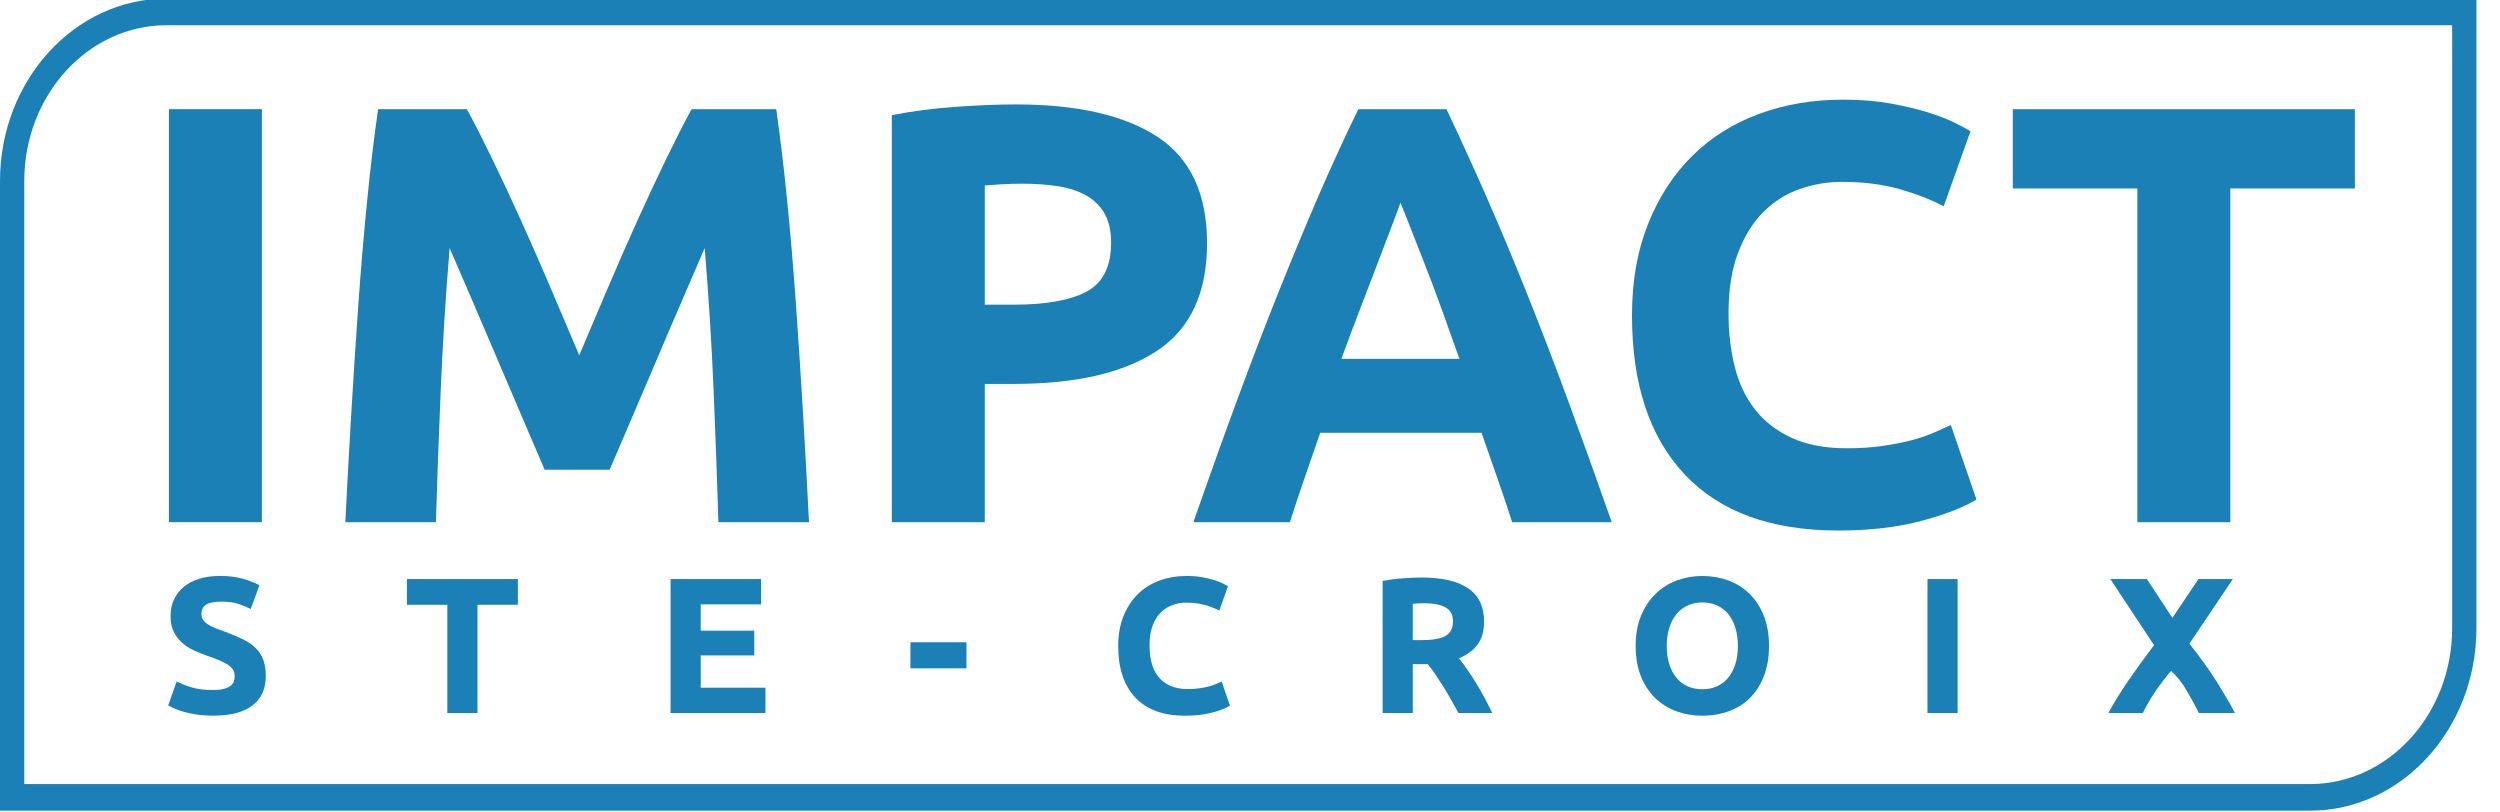 <?xml version="1.0" encoding="utf-8"?>
<!-- Generator: Adobe Illustrator 16.0.0, SVG Export Plug-In . SVG Version: 6.00 Build 0)  -->
<!DOCTYPE svg PUBLIC "-//W3C//DTD SVG 1.1//EN" "http://www.w3.org/Graphics/SVG/1.1/DTD/svg11.dtd">
<svg version="1.1" id="Calque_1" xmlns="http://www.w3.org/2000/svg" xmlns:xlink="http://www.w3.org/1999/xlink" x="0px" y="0px"
	 width="200px" height="65px" viewBox="0 0 200 65" enable-background="new 0 0 200 65" xml:space="preserve">
<g>
	<g>
		<path fill="#1A80B6" d="M184.801,64.854H0v-50.37C0,6.437,5.973-0.111,13.315-0.111h184.8v50.37
			C198.115,58.307,192.142,64.854,184.801,64.854z M1.942,62.725h182.858c6.271,0,11.372-5.593,11.372-12.466V2.019H13.315
			c-6.271,0-11.373,5.592-11.373,12.466V62.725z"/>
	</g>
</g>
<g>
	<rect x="12.886" y="45.042" fill="none" width="246.437" height="35.113"/>
	<path fill="#1A80B6" d="M17.045,55.201c0.34,0,0.621-0.028,0.842-0.085s0.399-0.134,0.534-0.232
		c0.134-0.098,0.227-0.214,0.278-0.348c0.051-0.134,0.077-0.283,0.077-0.448c0-0.351-0.165-0.642-0.495-0.874
		c-0.33-0.231-0.897-0.481-1.701-0.75c-0.351-0.123-0.701-0.265-1.052-0.425s-0.665-0.361-0.943-0.604s-0.505-0.536-0.68-0.881
		c-0.175-0.346-0.263-0.766-0.263-1.261c0-0.494,0.093-0.94,0.278-1.337c0.186-0.397,0.448-0.734,0.789-1.013
		c0.34-0.278,0.752-0.492,1.237-0.643c0.484-0.148,1.031-0.224,1.639-0.224c0.721,0,1.345,0.077,1.871,0.231
		c0.525,0.155,0.958,0.325,1.299,0.511l-0.696,1.901c-0.299-0.154-0.632-0.291-0.998-0.409s-0.807-0.178-1.322-0.178
		c-0.578,0-0.993,0.08-1.245,0.239c-0.252,0.16-0.378,0.405-0.378,0.734c0,0.196,0.046,0.361,0.139,0.495s0.224,0.255,0.394,0.363
		s0.366,0.206,0.587,0.294s0.466,0.178,0.735,0.271c0.557,0.206,1.041,0.41,1.453,0.61c0.413,0.201,0.755,0.436,1.028,0.704
		c0.273,0.268,0.477,0.582,0.611,0.943c0.134,0.36,0.201,0.799,0.201,1.314c0,1-0.351,1.775-1.052,2.327
		c-0.701,0.551-1.757,0.827-3.169,0.827c-0.475,0-0.902-0.029-1.284-0.085c-0.381-0.058-0.719-0.127-1.013-0.209
		c-0.294-0.083-0.546-0.17-0.758-0.263s-0.389-0.181-0.533-0.264l0.68-1.917c0.319,0.176,0.714,0.333,1.183,0.472
		C15.79,55.132,16.365,55.201,17.045,55.201z"/>
	<path fill="#1A80B6" d="M41.43,46.325v2.057h-3.232v8.659h-2.412v-8.659h-3.232v-2.057H41.43z"/>
	<path fill="#1A80B6" d="M53.645,57.041V46.325h7.237v2.025h-4.824v2.104h4.283v1.979h-4.283v2.582h5.18v2.025H53.645z"/>
	<path fill="#1A80B6" d="M72.834,51.382h4.484v2.087h-4.484V51.382z"/>
	<path fill="#1A80B6" d="M94.807,57.258c-1.742,0-3.069-0.484-3.981-1.454c-0.912-0.969-1.369-2.345-1.369-4.128
		c0-0.887,0.139-1.678,0.417-2.374c0.278-0.695,0.66-1.283,1.145-1.763c0.484-0.479,1.062-0.843,1.732-1.09
		c0.67-0.248,1.396-0.371,2.18-0.371c0.453,0,0.866,0.033,1.237,0.101s0.696,0.145,0.974,0.231c0.278,0.088,0.51,0.178,0.696,0.271
		s0.319,0.165,0.402,0.217l-0.696,1.948c-0.33-0.175-0.714-0.324-1.152-0.448s-0.936-0.186-1.492-0.186
		c-0.371,0-0.734,0.062-1.09,0.186c-0.356,0.124-0.67,0.322-0.943,0.595c-0.273,0.273-0.492,0.627-0.657,1.06
		s-0.247,0.959-0.247,1.577c0,0.495,0.054,0.956,0.162,1.384s0.283,0.797,0.526,1.105c0.242,0.31,0.559,0.555,0.951,0.735
		c0.392,0.18,0.866,0.271,1.423,0.271c0.35,0,0.665-0.021,0.943-0.063c0.278-0.041,0.526-0.09,0.743-0.146
		c0.216-0.057,0.407-0.121,0.572-0.193s0.314-0.14,0.449-0.201l0.665,1.933c-0.34,0.207-0.819,0.393-1.438,0.557
		C96.337,57.175,95.621,57.258,94.807,57.258z"/>
	<path fill="#1A80B6" d="M113.748,46.201c1.608,0,2.84,0.286,3.695,0.858s1.283,1.462,1.283,2.668c0,0.752-0.172,1.363-0.518,1.832
		s-0.843,0.838-1.492,1.105c0.217,0.269,0.443,0.575,0.681,0.92c0.236,0.346,0.472,0.706,0.703,1.083
		c0.232,0.376,0.456,0.768,0.673,1.175s0.417,0.807,0.603,1.198h-2.696c-0.196-0.351-0.396-0.706-0.598-1.067
		c-0.201-0.36-0.408-0.711-0.62-1.051c-0.213-0.341-0.422-0.662-0.629-0.967c-0.207-0.304-0.414-0.58-0.621-0.827h-1.19v3.912
		h-2.412V46.48c0.525-0.104,1.069-0.176,1.631-0.217S113.305,46.201,113.748,46.201z M113.887,48.258
		c-0.175,0-0.332,0.006-0.471,0.016c-0.14,0.011-0.271,0.021-0.395,0.031v2.907h0.68c0.907,0,1.557-0.113,1.949-0.341
		c0.392-0.227,0.587-0.613,0.587-1.159c0-0.526-0.198-0.899-0.595-1.121C115.245,48.369,114.66,48.258,113.887,48.258z"/>
	<path fill="#1A80B6" d="M141.52,51.676c0,0.917-0.137,1.724-0.41,2.42c-0.272,0.695-0.646,1.278-1.121,1.747
		c-0.474,0.469-1.038,0.822-1.692,1.059c-0.655,0.237-1.358,0.356-2.111,0.356c-0.731,0-1.422-0.119-2.071-0.356
		c-0.649-0.236-1.217-0.59-1.701-1.059s-0.866-1.052-1.145-1.747c-0.278-0.696-0.417-1.503-0.417-2.42
		c0-0.918,0.144-1.725,0.433-2.42c0.288-0.696,0.678-1.281,1.167-1.755c0.49-0.475,1.057-0.83,1.701-1.067s1.322-0.355,2.033-0.355
		c0.732,0,1.423,0.118,2.072,0.355s1.217,0.593,1.701,1.067c0.484,0.474,0.866,1.059,1.145,1.755
		C141.381,49.951,141.52,50.758,141.52,51.676z M133.34,51.676c0,0.525,0.064,1,0.193,1.422c0.129,0.423,0.314,0.786,0.557,1.091
		c0.242,0.304,0.538,0.538,0.889,0.703s0.753,0.247,1.206,0.247c0.443,0,0.843-0.082,1.198-0.247
		c0.356-0.165,0.655-0.399,0.897-0.703c0.242-0.305,0.428-0.668,0.557-1.091c0.129-0.422,0.193-0.896,0.193-1.422
		c0-0.526-0.064-1.003-0.193-1.431s-0.314-0.794-0.557-1.098s-0.541-0.539-0.897-0.704c-0.355-0.164-0.755-0.247-1.198-0.247
		c-0.453,0-0.855,0.085-1.206,0.255s-0.646,0.407-0.889,0.712c-0.242,0.304-0.428,0.67-0.557,1.098S133.34,51.16,133.34,51.676z"/>
	<path fill="#1A80B6" d="M154.198,46.325h2.412v10.716h-2.412V46.325z"/>
	<path fill="#1A80B6" d="M175.914,57.041c-0.302-0.597-0.632-1.201-0.991-1.813c-0.358-0.612-0.771-1.13-1.235-1.553
		c-0.145,0.159-0.327,0.381-0.549,0.665c-0.221,0.283-0.442,0.585-0.663,0.903c-0.222,0.319-0.429,0.65-0.622,0.992
		c-0.192,0.342-0.336,0.611-0.43,0.806h-2.753c0.451-0.837,0.983-1.7,1.598-2.592c0.613-0.891,1.298-1.837,2.054-2.838l-3.496-5.286
		h2.922l2.042,3.104l2.087-3.104h2.752l-3.478,5.172c0.912,1.143,1.663,2.19,2.252,3.143c0.59,0.952,1.056,1.752,1.396,2.401
		H175.914z"/>
</g>
<g>
	<rect x="9.699" y="4.777" fill="none" width="217.434" height="75.378"/>
	<path fill="#1A80B6" d="M13.513,8.734h7.438v33.04h-7.438V8.734z"/>
	<path fill="#1A80B6" d="M37.351,8.734c0.574,1.049,1.234,2.344,1.984,3.886c0.749,1.542,1.529,3.211,2.342,5.006
		c0.813,1.796,1.617,3.632,2.415,5.507c0.796,1.876,1.545,3.64,2.247,5.292c0.701-1.652,1.45-3.416,2.247-5.292
		c0.796-1.875,1.601-3.71,2.414-5.507c0.813-1.795,1.594-3.464,2.343-5.006c0.749-1.542,1.41-2.837,1.983-3.886h6.771
		c0.317,2.193,0.611,4.648,0.882,7.366c0.27,2.717,0.508,5.547,0.715,8.486c0.206,2.94,0.397,5.888,0.572,8.845
		c0.174,2.955,0.326,5.737,0.453,8.343h-7.247c-0.095-3.21-0.223-6.706-0.381-10.489c-0.159-3.782-0.397-7.596-0.715-11.442
		c-0.575,1.335-1.212,2.813-1.913,4.434c-0.702,1.621-1.396,3.242-2.081,4.863c-0.686,1.621-1.347,3.17-1.985,4.648
		c-0.638,1.479-1.18,2.742-1.626,3.791h-5.197c-0.447-1.049-0.989-2.313-1.626-3.791c-0.638-1.478-1.3-3.027-1.985-4.648
		c-0.685-1.621-1.379-3.242-2.08-4.863c-0.702-1.621-1.339-3.099-1.913-4.434c-0.318,3.846-0.557,7.66-0.715,11.442
		c-0.159,3.783-0.286,7.279-0.381,10.489h-7.247c0.126-2.605,0.278-5.388,0.453-8.343c0.174-2.957,0.365-5.904,0.572-8.845
		c0.206-2.939,0.445-5.769,0.715-8.486c0.27-2.718,0.564-5.173,0.882-7.366H37.351z"/>
	<path fill="#1A80B6" d="M81.261,8.353c4.926,0,8.708,0.866,11.347,2.599c2.638,1.732,3.957,4.569,3.957,8.51
		c0,3.973-1.335,6.841-4.005,8.605s-6.484,2.646-11.442,2.646h-2.336v11.061h-7.438V9.211c1.621-0.317,3.337-0.541,5.149-0.667
		C78.305,8.417,79.894,8.353,81.261,8.353z M81.738,14.694c-0.541,0-1.073,0.017-1.597,0.048c-0.524,0.032-0.977,0.064-1.359,0.095
		v9.536h2.336c2.575,0,4.513-0.35,5.816-1.049c1.303-0.699,1.955-2.002,1.955-3.91c0-0.921-0.167-1.685-0.501-2.289
		c-0.333-0.604-0.811-1.088-1.43-1.454c-0.62-0.365-1.375-0.62-2.265-0.763C83.804,14.766,82.818,14.694,81.738,14.694z"/>
	<path fill="#1A80B6" d="M120.973,41.774c-0.368-1.148-0.764-2.327-1.187-3.537s-0.845-2.415-1.264-3.614h-12.904
		c-0.417,1.205-0.836,2.413-1.255,3.624s-0.81,2.388-1.171,3.527h-7.724c1.244-3.56,2.423-6.849,3.539-9.869
		c1.116-3.019,2.208-5.864,3.276-8.534s2.12-5.204,3.156-7.604c1.036-2.399,2.112-4.744,3.229-7.032h7.05
		c1.086,2.289,2.155,4.633,3.21,7.032c1.053,2.4,2.115,4.935,3.185,7.604c1.07,2.67,2.164,5.515,3.281,8.534
		c1.117,3.021,2.299,6.31,3.545,9.869H120.973z M112.036,16.22c-0.166,0.479-0.408,1.133-0.729,1.958
		c-0.319,0.826-0.683,1.78-1.091,2.863s-0.865,2.274-1.369,3.576c-0.505,1.301-1.017,2.666-1.538,4.094h9.448
		c-0.506-1.433-0.995-2.802-1.469-4.107s-0.925-2.499-1.351-3.583c-0.427-1.082-0.801-2.036-1.123-2.861
		C112.494,17.335,112.234,16.689,112.036,16.22z"/>
	<path fill="#1A80B6" d="M147.055,42.441c-5.372,0-9.464-1.493-12.276-4.481c-2.813-2.987-4.22-7.23-4.22-12.729
		c0-2.733,0.429-5.173,1.287-7.318s2.034-3.957,3.528-5.435c1.493-1.478,3.273-2.598,5.34-3.361
		c2.065-0.763,4.307-1.144,6.723-1.144c1.397,0,2.67,0.104,3.813,0.31c1.145,0.207,2.146,0.445,3.004,0.715
		c0.858,0.271,1.573,0.548,2.146,0.834s0.984,0.509,1.239,0.667l-2.146,6.007c-1.018-0.54-2.201-1.001-3.552-1.383
		c-1.352-0.381-2.884-0.572-4.601-0.572c-1.145,0-2.265,0.191-3.361,0.572s-2.066,0.994-2.908,1.835
		c-0.843,0.843-1.519,1.931-2.026,3.266c-0.509,1.335-0.763,2.956-0.763,4.863c0,1.526,0.167,2.949,0.501,4.267
		c0.333,1.319,0.873,2.456,1.621,3.409c0.746,0.953,1.724,1.709,2.932,2.265c1.208,0.557,2.67,0.834,4.387,0.834
		c1.08,0,2.05-0.063,2.908-0.19c0.857-0.127,1.621-0.278,2.288-0.453c0.668-0.174,1.255-0.373,1.764-0.596
		c0.509-0.222,0.97-0.43,1.383-0.62l2.051,5.96c-1.05,0.636-2.527,1.208-4.435,1.716C151.774,42.188,149.565,42.441,147.055,42.441z
		"/>
	<path fill="#1A80B6" d="M188.391,8.734v6.341h-9.965v26.699h-7.438V15.076h-9.965V8.734H188.391z"/>
</g>
<g>
</g>
<g>
</g>
<g>
</g>
<g>
</g>
<g>
</g>
<g>
</g>
<g>
</g>
<g>
</g>
<g>
</g>
<g>
</g>
<g>
</g>
<g>
</g>
<g>
</g>
<g>
</g>
<g>
</g>
</svg>
